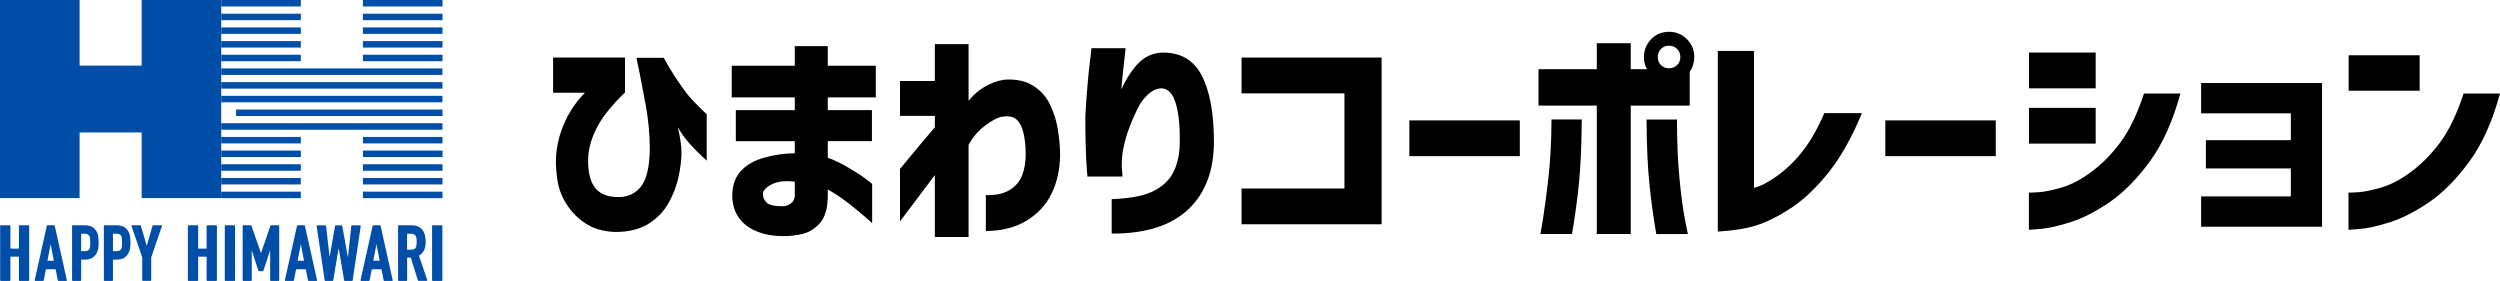 <?xml version="1.0" encoding="UTF-8"?>
<svg id="b" data-name="レイヤー 2" xmlns="http://www.w3.org/2000/svg" viewBox="0 0 335.75 37.73">
  <defs>
    <style>
      .d {
        fill: #004ea8;
      }
    </style>
  </defs>
  <g id="c" data-name="header">
    <g>
      <g>
        <polygon class="d" points="19.02 0 19.02 8.81 10.69 8.81 10.69 0 0 0 0 26.6 10.69 26.6 10.69 17.79 19.02 17.79 19.02 26.6 29.71 26.6 29.71 0 19.02 0"/>
        <rect class="d" x="29.71" width="10.69" height=".87"/>
        <rect class="d" x="48.74" width="10.69" height=".87"/>
        <rect class="d" x="48.74" y="1.84" width="10.69" height=".87"/>
        <rect class="d" x="29.71" y="1.84" width="10.69" height=".87"/>
        <rect class="d" x="29.71" y="3.68" width="10.69" height=".87"/>
        <rect class="d" x="48.74" y="3.68" width="10.69" height=".87"/>
        <rect class="d" x="29.71" y="5.52" width="10.69" height=".87"/>
        <rect class="d" x="48.74" y="5.52" width="10.69" height=".87"/>
        <rect class="d" x="29.71" y="7.35" width="10.69" height=".87"/>
        <rect class="d" x="48.74" y="7.35" width="10.69" height=".87"/>
        <rect class="d" x="29.71" y="9.19" width="29.71" height=".87"/>
        <rect class="d" x="29.71" y="11.03" width="29.71" height=".87"/>
        <rect class="d" x="29.71" y="12.87" width="29.71" height=".87"/>
        <rect class="d" x="31.71" y="14.71" width="27.72" height=".87"/>
        <rect class="d" x="29.71" y="16.55" width="29.71" height=".87"/>
        <rect class="d" x="48.74" y="18.39" width="10.69" height=".87"/>
        <rect class="d" x="29.71" y="18.39" width="10.69" height=".87"/>
        <rect class="d" x="29.71" y="20.22" width="10.69" height=".87"/>
        <rect class="d" x="48.74" y="20.22" width="10.69" height=".87"/>
        <rect class="d" x="29.71" y="22.06" width="10.69" height=".87"/>
        <rect class="d" x="48.74" y="22.06" width="10.69" height=".87"/>
        <rect class="d" x="48.74" y="23.9" width="10.69" height=".87"/>
        <rect class="d" x="29.71" y="23.9" width="10.69" height=".87"/>
        <rect class="d" x="29.71" y="25.74" width="10.69" height=".87"/>
        <rect class="d" x="48.74" y="25.74" width="10.69" height=".87"/>
      </g>
      <g>
        <path class="d" d="M2.54,33.39h-1.14v-3.06s-.04-.08-.08-.08H.1s-.08.04-.08.08v7.32s.04.08.08.08h1.22s.08-.04.08-.08v-3.18h1.14v3.18s.04.08.08.08h1.22s.08-.04.08-.08v-7.32s-.04-.08-.08-.08h-1.22s-.08.04-.08.08v3.06Z"/>
        <path class="d" d="M27.75,33.39h-1.14v-3.06s-.04-.08-.08-.08h-1.22s-.08.04-.08.08v7.32s.04.08.08.08h1.22s.08-.04.08-.08v-3.18h1.14v3.18s.04.08.08.08h1.22s.08-.04.08-.08v-7.32s-.04-.08-.08-.08h-1.22s-.08.04-.08.08v3.06Z"/>
        <path class="d" d="M7.24,30.25h-.87s-.07.03-.08.06l-1.63,7.32s.03.1.08.1h1.05s.07-.03.08-.06l.3-1.51h1.3l.3,1.51s.04.06.08.06h1.05c.05,0,.09-.05.08-.1l-1.63-7.32s-.04-.06-.08-.06ZM7.23,35.02h-.86l.43-2.23.43,2.23Z"/>
        <path class="d" d="M40.84,30.25h-.87s-.07.03-.08.06l-1.63,7.32s.03.1.08.1h1.05s.07-.03.08-.06l.3-1.51h1.3l.3,1.51s.04.06.08.06h1.05c.05,0,.09-.05.08-.1l-1.63-7.32s-.04-.06-.08-.06ZM40.83,35.02h-.86l.43-2.23.43,2.23Z"/>
        <path class="d" d="M51,30.25h-.87s-.07.03-.08.06l-1.63,7.32s.03.1.08.1h1.05s.07-.03.08-.06l.3-1.51h1.3l.3,1.51s.04.06.08.06h1.05c.05,0,.09-.05.08-.1l-1.63-7.32s-.04-.06-.08-.06ZM50.99,35.02h-.86l.43-2.23.43,2.23Z"/>
        <path class="d" d="M12.77,30.79c-.19-.2-.4-.34-.63-.42-.23-.08-.49-.12-.79-.12h-1.59s-.08.04-.08.08v7.32s.04.08.08.08h1.06s.08-.04.08-.08v-2.78h.46c.4,0,.73-.07.98-.21.25-.14.45-.34.6-.59.13-.21.21-.43.25-.67.04-.23.06-.52.06-.84,0-.44-.04-.8-.11-1.06-.07-.27-.2-.51-.39-.71ZM12.02,33.43c-.05.09-.12.16-.23.22-.1.06-.26.08-.46.08h-.43v-2.34h.47c.19,0,.34.03.43.09.1.06.17.13.21.23.05.1.08.23.09.37.01.15.02.32.02.48,0,.18,0,.35-.02.5,0,.14-.04.26-.09.36Z"/>
        <path class="d" d="M17.04,30.79c-.19-.2-.4-.34-.63-.42-.23-.08-.49-.12-.79-.12h-1.59s-.08.04-.08.08v7.32s.04.08.08.08h1.06s.08-.04.08-.08v-2.78h.46c.4,0,.73-.07.98-.21.25-.14.45-.34.6-.59.13-.21.21-.43.25-.67.04-.23.06-.52.06-.84,0-.44-.04-.8-.11-1.06-.07-.27-.2-.51-.39-.71ZM16.29,33.43c-.05.09-.12.16-.23.22-.1.06-.26.08-.46.08h-.43v-2.34h.47c.19,0,.34.03.43.09.1.06.17.13.21.23.05.1.08.23.09.37.01.15.02.32.02.48,0,.18,0,.35-.02.5,0,.14-.04.26-.09.36Z"/>
        <path class="d" d="M19.7,33l-.78-2.69s-.04-.06-.08-.06h-1.11c-.05,0-.09.05-.07.1l1.44,4.21v3.08s.04.08.08.08h1.05s.08-.04.08-.08v-3.08l1.44-4.21c.02-.05-.02-.1-.07-.1h-1.11s-.07.02-.08.06l-.78,2.69Z"/>
        <rect class="d" x="30.19" y="30.25" width="1.38" height="7.48" rx=".08" ry=".08"/>
        <rect class="d" x="58.03" y="30.25" width="1.38" height="7.48" rx=".08" ry=".08"/>
        <path class="d" d="M35.05,34l-1.29-3.7s-.04-.05-.07-.05h-1.02s-.08.04-.08.08v7.32s.04.08.08.08h1.06s.08-.04.08-.08v-4.03l.9,2.75s.04.05.07.05h.52s.06-.02.07-.05l.91-2.76v4.04s.04.08.08.08h1.06s.08-.04.08-.08v-7.32s-.04-.08-.08-.08h-1.03s-.06.02-.07.05l-1.27,3.7Z"/>
        <path class="d" d="M46.73,34.62l-.77-4.3s-.04-.06-.08-.06h-.8s-.07.03-.08.06l-.74,4.2-.47-4.19s-.04-.07-.08-.07h-1.11s-.08.04-.08.09l1.09,7.32s.04.07.08.07h.98s.07-.03.08-.07l.73-4.36.74,4.36s.04.07.08.07h.98s.07-.03.08-.07l1.09-7.32s-.03-.09-.08-.09h-1.11s-.07.03-.08.07l-.46,4.3Z"/>
        <path class="d" d="M56.96,33.61c.14-.31.21-.69.21-1.13,0-1.48-.65-2.23-1.93-2.23h-1.7s-.08.04-.08.08v7.32s.04.08.08.08h1.06s.08-.04.08-.08v-3.05h.49l.96,3.07s.04.05.07.05h1.11c.05,0,.09-.05.07-.1l-1.11-3.28c.32-.19.55-.44.68-.74ZM54.67,31.39h.47c.18,0,.33.02.43.07.1.04.18.11.24.19.06.09.1.2.12.33.02.14.03.3.03.48s-.01.34-.03.48c-.02.13-.05.24-.11.33-.05.08-.12.15-.22.19-.1.05-.24.07-.41.07h-.52v-2.13Z"/>
      </g>
    </g>
    <g>
      <path d="M74.28,7.73h9.66v4.74h-.06c-.73.69-1.49,1.51-2.26,2.46-.78.95-1.39,1.96-1.85,3.03-.46,1.07-.72,2.13-.78,3.17-.06,1.73.2,3.04.8,3.91.59.88,1.54,1.35,2.84,1.41,1.41.12,2.53-.31,3.36-1.28.84-.98,1.26-2.74,1.28-5.29-.02-1.94-.2-3.82-.53-5.66-.34-1.83-.63-3.35-.87-4.56-.24-1.2-.38-1.83-.4-1.9h3.67c.02.06.25.47.7,1.24.45.76,1,1.62,1.65,2.55.45.65.93,1.26,1.45,1.83s1.18,1.22,1.97,1.96v6.24c-.94-.86-1.71-1.63-2.31-2.31-.6-.68-1.13-1.41-1.57-2.19.14.59.26,1.18.35,1.77s.14,1.15.14,1.68c0,.88-.12,1.92-.37,3.12-.24,1.2-.69,2.39-1.33,3.55s-1.55,2.12-2.74,2.86c-1.18.74-2.7,1.11-4.56,1.09-1.55-.08-2.83-.45-3.85-1.12-1.02-.66-1.86-1.5-2.52-2.51-.66-1.01-1.09-2.08-1.27-3.21s-.26-2.2-.21-3.2c.1-1.63.49-3.2,1.18-4.71.68-1.51,1.59-2.82,2.71-3.95h-4.28v-4.74Z"/>
      <path d="M98.82,14.79h7.92v-1.71h-8.47v-4.25h8.47v-2.63h4.43v2.63h6.45v4.25h-6.45v1.71h5.93v4.16h-5.93v2.23c.9.33,1.81.76,2.75,1.32.94.55,1.7,1.04,2.29,1.48.59.44.9.68.92.72v5.26s-.33-.29-.92-.81c-.59-.52-1.34-1.13-2.23-1.83-.9-.7-1.83-1.33-2.81-1.88v.95c-.02,1.59-.36,2.77-1.02,3.53s-1.44,1.26-2.32,1.48c-.89.22-1.81.33-2.77.31-1.2,0-2.32-.2-3.36-.61-1.04-.41-1.85-1.01-2.43-1.8s-.89-1.77-.93-2.94c0-1.41.38-2.53,1.13-3.36.75-.84,1.8-1.44,3.13-1.82,1.34-.38,2.72-.58,4.14-.6v-1.62h-7.92v-4.16ZM105.06,27.7c.43,0,.8-.12,1.13-.35.33-.23.51-.58.55-1.02v-1.93c-1.28-.16-2.31-.05-3.09.35-.78.4-1.17.82-1.19,1.27,0,.47.17.87.5,1.19s1.03.49,2.1.49Z"/>
      <path d="M125.55,31.8v-8.29c-.86,1.14-1.64,2.19-2.35,3.13s-1.28,1.7-1.7,2.25c-.42.55-.63.84-.63.86v-7.06s.5-.6,1.38-1.67c.88-1.07,1.98-2.38,3.3-3.93v-1.53h-4.68v-4.68h4.68v-4.95h4.53v7.61c.61-.77,1.35-1.41,2.2-1.91.86-.5,1.74-.81,2.66-.93,1.49-.1,2.74.16,3.76.78,1.02.62,1.79,1.47,2.31,2.54.52,1.07.88,2.21,1.07,3.43.19,1.21.29,2.35.29,3.41-.02,1.88-.4,3.58-1.13,5.11s-1.86,2.75-3.38,3.67-3.34,1.38-5.46,1.38v-4.83c1.28.06,2.34-.16,3.17-.66.83-.5,1.4-1.17,1.71-2,.32-.84.47-1.76.47-2.78,0-1.08-.1-2.04-.29-2.87-.19-.84-.52-1.45-.96-1.85-.45-.4-1.16-.5-2.14-.32-.59.18-1.31.59-2.14,1.22-.84.63-1.55,1.47-2.14,2.51v12.39h-4.53Z"/>
      <path d="M146.58,6.47h4.59s-.03.3-.09.83-.14,1.21-.23,2.05-.18,1.72-.26,2.66c.69-1.49,1.46-2.67,2.31-3.53.85-.87,1.88-1.34,3.1-1.42,2.49-.06,4.28.96,5.38,3.06,1.1,2.1,1.65,5.08,1.65,8.93s-1.16,6.95-3.49,9.11c-2.32,2.16-5.74,3.23-10.24,3.21v-4.62c2.59-.1,4.52-.49,5.79-1.18,1.27-.68,2.16-1.61,2.65-2.77s.72-2.42.7-3.76c.04-2.12-.14-3.84-.53-5.15s-1.03-1.99-1.91-2.03c-.63.02-1.23.29-1.8.8-.57.51-1.04,1.14-1.41,1.9s-.7,1.5-.99,2.25c-.3.74-.5,1.36-.63,1.85-.1.35-.21.83-.34,1.45-.12.62-.18,1.39-.18,2.31.04.35.07.64.08.89s.02.38.02.4h-4.71s-.03-.42-.09-1.19-.11-1.77-.14-2.98c-.03-1.21-.05-2.49-.05-3.84.06-1.26.15-2.6.27-4.01s.24-2.61.37-3.61.18-1.53.18-1.59Z"/>
      <path d="M166.74,12.53v-4.8h18.81v22.39h-18.81v-4.8h13.82v-12.78h-13.82Z"/>
      <path d="M189.28,20.97v-4.8h14.83v4.8h-14.83Z"/>
      <path d="M221.76,5.25c.65-.65,1.45-.98,2.39-.98s1.74.33,2.4.99c.66.66.99,1.46.99,2.4,0,.73-.2,1.39-.61,1.96v4.56h-7.92v17.25h-4.56V14.18h-7.83v-4.89h7.83v-3.49h4.56v3.49h2.17c-.26-.49-.4-1.03-.4-1.62,0-.94.33-1.74.98-2.42ZM212.43,16.05c-.02,3.45-.15,6.31-.38,8.59s-.55,4.55-.93,6.79h-4.25s.14-.71.35-2.02c.21-1.3.45-3.1.72-5.4.26-2.29.41-4.95.43-7.97h4.07ZM221.12,16.05h4.1c0,3.02.11,5.67.34,7.97.22,2.29.46,4.09.72,5.4.25,1.3.39,1.98.41,2.02h-4.25c-.39-2.24-.7-4.51-.93-6.79-.23-2.28-.36-5.15-.38-8.59ZM225.67,7.67c0-.45-.15-.82-.44-1.1-.3-.29-.66-.43-1.09-.43s-.78.14-1.07.43-.43.65-.43,1.1.14.78.43,1.07.64.43,1.07.43.79-.14,1.09-.43c.3-.29.44-.64.44-1.07Z"/>
      <path d="M250.06,15.19c-1.35,3.26-2.84,5.92-4.49,7.98s-3.32,3.64-5.02,4.76c-1.69,1.11-3.25,1.89-4.68,2.34-1.43.45-3.15.72-5.17.83V6.84h4.86v18.38c.84-.18,1.87-.71,3.1-1.59,1.23-.88,2.37-1.98,3.43-3.32,1.05-1.34,2.02-3.04,2.92-5.12h5.05Z"/>
      <path d="M253.2,20.97v-4.8h14.83v4.8h-14.83Z"/>
      <path d="M272.49,11.86v-4.8h8.96v4.8h-8.96ZM292.83,12.56c-1.02,3.73-2.39,6.77-4.1,9.11s-3.49,4.15-5.34,5.43c-1.85,1.27-3.59,2.18-5.25,2.71-1.65.53-3,.84-4.05.93-1.05.09-1.59.13-1.61.11v-4.98s.44,0,1.25-.05c.81-.05,1.86-.26,3.13-.63,1.27-.37,2.62-1.07,4.02-2.11,1.41-1.04,2.71-2.36,3.9-3.96,1.19-1.6,2.25-3.79,3.16-6.56h4.86ZM272.49,19.29v-4.8h8.96v4.8h-8.96Z"/>
      <path d="M295.61,15.22v-4.07h16.24v19.3h-16.24v-4.07h12.05v-3.76h-11.41v-3.79h11.41v-3.61h-12.05Z"/>
      <path d="M315.42,12.19v-4.77h9.54v4.77h-9.54ZM335.75,12.56c-1.02,3.73-2.39,6.77-4.1,9.11-1.71,2.34-3.49,4.15-5.34,5.43-1.85,1.27-3.59,2.18-5.25,2.71-1.65.53-3,.84-4.05.93-1.05.09-1.59.13-1.61.11v-4.98s.44,0,1.25-.05c.81-.05,1.86-.26,3.13-.63s2.62-1.07,4.02-2.11c1.41-1.04,2.71-2.36,3.9-3.96,1.19-1.6,2.25-3.79,3.16-6.56h4.86Z"/>
    </g>
  </g>
</svg>